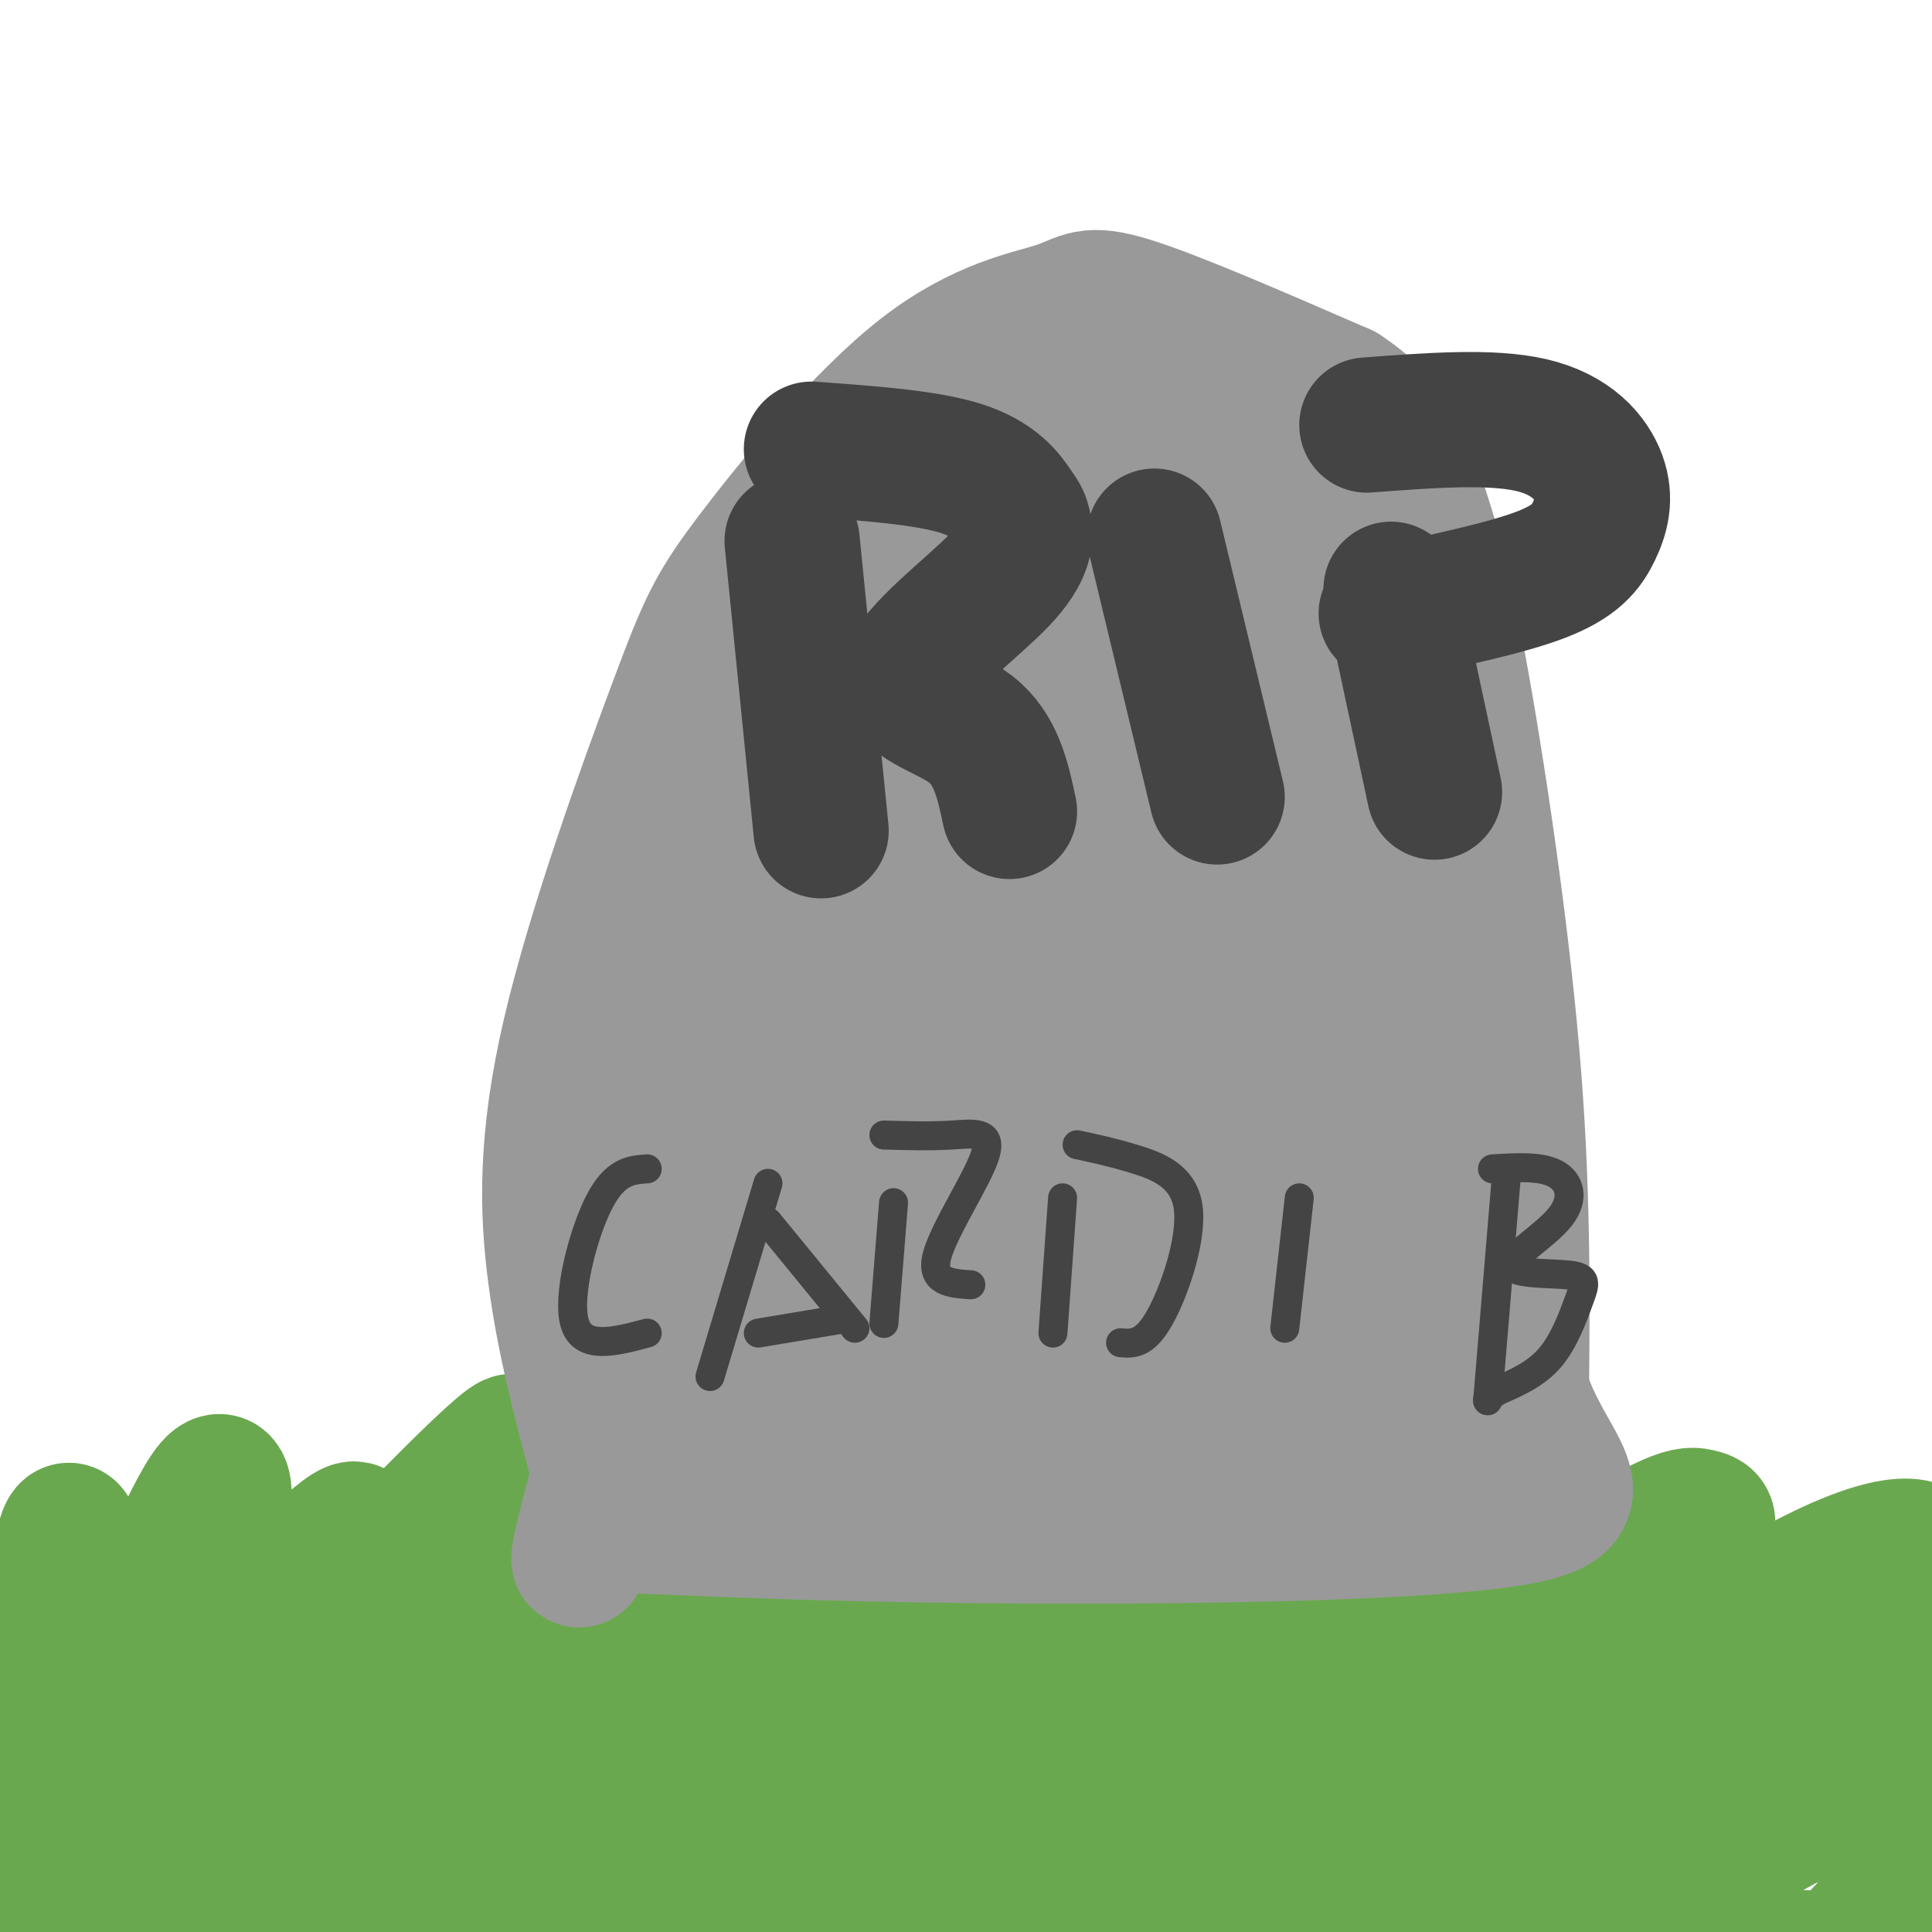<svg viewBox='0 0 400 400' version='1.1' xmlns='http://www.w3.org/2000/svg' xmlns:xlink='http://www.w3.org/1999/xlink'><g fill='none' stroke='#6aa84f' stroke-width='28' stroke-linecap='round' stroke-linejoin='round'><path d='M11,360c1.320,4.473 2.639,8.946 9,-3c6.361,-11.946 17.762,-40.312 23,-48c5.238,-7.688 4.311,5.300 -2,25c-6.311,19.700 -18.007,46.112 -18,48c0.007,1.888 11.716,-20.746 20,-34c8.284,-13.254 13.142,-17.127 18,-21'/><path d='M61,327c7.980,-8.077 18.928,-17.768 8,-2c-10.928,15.768 -43.734,56.996 -46,61c-2.266,4.004 26.006,-29.214 50,-55c23.994,-25.786 43.710,-44.138 27,-24c-16.710,20.138 -69.845,78.768 -66,82c3.845,3.232 64.670,-48.934 92,-71c27.330,-22.066 21.165,-14.033 15,-6'/><path d='M141,312c-15.949,16.349 -63.323,60.221 -71,68c-7.677,7.779 24.343,-20.535 47,-37c22.657,-16.465 35.950,-21.082 48,-28c12.050,-6.918 22.856,-16.138 5,-2c-17.856,14.138 -64.374,51.635 -77,62c-12.626,10.365 8.639,-6.402 36,-23c27.361,-16.598 60.817,-33.028 74,-38c13.183,-4.972 6.091,1.514 -1,8'/><path d='M202,322c-21.306,19.942 -74.071,65.796 -61,62c13.071,-3.796 91.978,-57.241 98,-58c6.022,-0.759 -60.839,51.168 -61,56c-0.161,4.832 66.380,-37.430 100,-57c33.620,-19.570 34.320,-16.449 31,-10c-3.320,6.449 -10.660,16.224 -18,26'/><path d='M291,341c-16.625,16.276 -49.187,43.967 -43,41c6.187,-2.967 51.121,-36.590 75,-53c23.879,-16.410 26.701,-15.606 29,-15c2.299,0.606 4.074,1.013 -10,16c-14.074,14.987 -43.997,44.554 -42,46c1.997,1.446 35.914,-25.229 59,-40c23.086,-14.771 35.343,-17.640 39,-15c3.657,2.640 -1.285,10.788 -15,26c-13.715,15.212 -36.204,37.489 -44,46c-7.796,8.511 -0.898,3.255 6,-2'/><path d='M345,391c9.707,-5.256 30.973,-17.397 46,-25c15.027,-7.603 23.813,-10.667 28,-10c4.187,0.667 3.774,5.065 -9,19c-12.774,13.935 -37.909,37.408 -33,38c4.909,0.592 39.862,-21.698 37,-32c-2.862,-10.302 -43.540,-8.617 -80,-10c-36.460,-1.383 -68.701,-5.834 -96,-6c-27.299,-0.166 -49.657,3.953 -76,10c-26.343,6.047 -56.672,14.024 -87,22'/><path d='M75,397c-15.315,4.291 -10.102,4.019 -17,6c-6.898,1.981 -25.906,6.214 12,3c37.906,-3.214 132.725,-13.877 140,-13c7.275,0.877 -72.995,13.293 -121,19c-48.005,5.707 -63.743,4.705 -68,1c-4.257,-3.705 2.969,-10.113 28,-16c25.031,-5.887 67.866,-11.253 69,-13c1.134,-1.747 -39.433,0.127 -80,2'/><path d='M38,386c-21.102,0.140 -33.856,-0.510 -24,-3c9.856,-2.490 42.323,-6.820 64,-7c21.677,-0.180 32.563,3.791 24,6c-8.563,2.209 -36.576,2.655 -54,2c-17.424,-0.655 -24.258,-2.413 -31,-5c-6.742,-2.587 -13.392,-6.004 15,-4c28.392,2.004 91.826,9.430 94,13c2.174,3.570 -56.913,3.285 -116,3'/><path d='M10,391c-15.801,-0.173 2.697,-2.104 23,-4c20.303,-1.896 42.412,-3.756 87,-2c44.588,1.756 111.655,7.130 155,13c43.345,5.870 62.967,12.238 64,13c1.033,0.762 -16.524,-4.081 -52,-3c-35.476,1.081 -88.871,8.088 -123,12c-34.129,3.912 -48.993,4.731 12,3c60.993,-1.731 197.844,-6.010 244,-9c46.156,-2.990 1.619,-4.690 -18,-6c-19.619,-1.310 -14.320,-2.232 -36,-3c-21.680,-0.768 -70.340,-1.384 -119,-2'/><path d='M247,403c-36.297,0.352 -67.541,2.232 -68,0c-0.459,-2.232 29.867,-8.574 77,-14c47.133,-5.426 111.073,-9.935 121,-14c9.927,-4.065 -34.159,-7.687 -101,-7c-66.841,0.687 -156.438,5.681 -181,5c-24.562,-0.681 15.911,-7.038 86,-10c70.089,-2.962 169.793,-2.528 183,-4c13.207,-1.472 -60.084,-4.849 -102,-6c-41.916,-1.151 -52.458,-0.075 -63,1'/><path d='M199,354c-63.187,2.805 -189.655,9.318 -136,12c53.655,2.682 287.433,1.533 338,2c50.567,0.467 -82.078,2.549 -160,7c-77.922,4.451 -101.121,11.272 -125,13c-23.879,1.728 -48.440,-1.636 -73,-5'/><path d='M43,383c-18.083,-2.631 -26.792,-6.708 -30,-22c-3.208,-15.292 -0.917,-41.798 1,-44c1.917,-2.202 3.458,19.899 5,42'/><path d='M19,359c1.333,10.333 2.167,15.167 3,20'/></g>
<g fill='none' stroke='#999999' stroke-width='28' stroke-linecap='round' stroke-linejoin='round'><path d='M123,301c-3.123,-11.863 -6.245,-23.726 -8,-37c-1.755,-13.274 -2.142,-27.960 3,-50c5.142,-22.040 15.813,-51.436 22,-68c6.187,-16.564 7.890,-20.298 16,-31c8.110,-10.702 22.627,-28.374 35,-38c12.373,-9.626 22.600,-11.207 28,-13c5.400,-1.793 5.971,-3.798 15,-1c9.029,2.798 26.514,10.399 44,18'/><path d='M278,81c9.828,6.411 12.397,13.440 15,21c2.603,7.560 5.239,15.651 9,36c3.761,20.349 8.646,52.957 11,80c2.354,27.043 2.177,48.522 2,70'/><path d='M315,288c5.298,16.452 17.542,22.583 0,26c-17.542,3.417 -64.869,4.119 -100,4c-35.131,-0.119 -58.065,-1.060 -81,-2'/><path d='M134,316c-14.873,-1.448 -11.555,-4.067 -12,0c-0.445,4.067 -4.652,14.822 0,-3c4.652,-17.822 18.165,-64.220 28,-96c9.835,-31.780 15.994,-48.941 24,-62c8.006,-13.059 17.859,-22.017 25,-28c7.141,-5.983 11.571,-8.992 16,-12'/><path d='M215,115c8.133,-4.117 20.465,-8.409 29,-8c8.535,0.409 13.274,5.520 17,8c3.726,2.480 6.439,2.331 3,10c-3.439,7.669 -13.030,23.156 -24,35c-10.970,11.844 -23.321,20.044 -41,33c-17.679,12.956 -40.687,30.669 -44,26c-3.313,-4.669 13.070,-31.718 25,-47c11.930,-15.282 19.409,-18.795 23,-19c3.591,-0.205 3.296,2.897 3,6'/><path d='M206,159c0.444,5.549 0.055,16.421 -3,28c-3.055,11.579 -8.776,23.865 -16,34c-7.224,10.135 -15.951,18.118 -22,22c-6.049,3.882 -9.420,3.661 -12,5c-2.580,1.339 -4.371,4.237 -8,-1c-3.629,-5.237 -9.097,-18.608 -10,-27c-0.903,-8.392 2.761,-11.804 5,-16c2.239,-4.196 3.055,-9.174 6,-14c2.945,-4.826 8.020,-9.499 12,-12c3.980,-2.501 6.864,-2.831 9,1c2.136,3.831 3.523,11.823 3,18c-0.523,6.177 -2.958,10.539 -4,14c-1.042,3.461 -0.692,6.020 -5,14c-4.308,7.980 -13.275,21.379 -15,19c-1.725,-2.379 3.793,-20.537 8,-31c4.207,-10.463 7.104,-13.232 10,-16'/><path d='M164,197c1.038,0.928 -1.367,11.247 -5,18c-3.633,6.753 -8.493,9.939 -12,13c-3.507,3.061 -5.662,5.997 -5,-8c0.662,-13.997 4.142,-44.927 10,-65c5.858,-20.073 14.096,-29.287 25,-39c10.904,-9.713 24.474,-19.923 32,-25c7.526,-5.077 9.007,-5.022 14,-5c4.993,0.022 13.496,0.011 22,0'/><path d='M245,86c6.004,0.447 10.012,1.563 13,4c2.988,2.437 4.954,6.194 6,10c1.046,3.806 1.171,7.663 1,13c-0.171,5.337 -0.638,12.156 -6,17c-5.362,4.844 -15.619,7.714 -22,9c-6.381,1.286 -8.885,0.988 -12,-2c-3.115,-2.988 -6.840,-8.668 -9,-12c-2.160,-3.332 -2.754,-4.318 -1,-8c1.754,-3.682 5.855,-10.061 9,-14c3.145,-3.939 5.333,-5.440 10,-5c4.667,0.440 11.811,2.819 17,9c5.189,6.181 8.422,16.162 10,22c1.578,5.838 1.502,7.533 1,12c-0.502,4.467 -1.429,11.705 -4,17c-2.571,5.295 -6.785,8.648 -11,12'/><path d='M247,170c-2.906,2.470 -4.673,2.644 -2,-2c2.673,-4.644 9.784,-14.107 15,-17c5.216,-2.893 8.536,0.783 11,12c2.464,11.217 4.073,29.976 2,63c-2.073,33.024 -7.827,80.314 -11,59c-3.173,-21.314 -3.764,-111.233 0,-135c3.764,-23.767 11.882,18.616 20,61'/><path d='M282,211c5.579,17.048 9.528,29.167 7,32c-2.528,2.833 -11.532,-3.620 -21,-12c-9.468,-8.380 -19.402,-18.686 -28,-26c-8.598,-7.314 -15.862,-11.636 -23,-8c-7.138,3.636 -14.149,15.230 -22,28c-7.851,12.770 -16.540,26.717 -14,33c2.540,6.283 16.310,4.900 24,4c7.690,-0.900 9.301,-1.319 3,4c-6.301,5.319 -20.515,16.377 -30,22c-9.485,5.623 -14.243,5.812 -19,6'/><path d='M159,294c0.247,-1.302 10.364,-7.558 29,-12c18.636,-4.442 45.791,-7.069 37,-6c-8.791,1.069 -53.530,5.833 -71,8c-17.470,2.167 -7.673,1.735 -3,0c4.673,-1.735 4.222,-4.774 19,-8c14.778,-3.226 44.786,-6.638 38,-6c-6.786,0.638 -50.368,5.325 -63,7c-12.632,1.675 5.684,0.337 24,-1'/><path d='M169,276c15.895,0.148 43.632,1.018 35,5c-8.632,3.982 -53.633,11.078 -57,12c-3.367,0.922 34.901,-4.329 35,-4c0.099,0.329 -37.972,6.237 -35,7c2.972,0.763 46.986,-3.618 91,-8'/><path d='M238,288c23.824,-1.068 37.884,0.263 45,-2c7.116,-2.263 7.288,-8.120 11,-2c3.712,6.120 10.964,24.218 5,-7c-5.964,-31.218 -25.144,-111.751 -33,-146c-7.856,-34.249 -4.387,-22.214 -2,-19c2.387,3.214 3.694,-2.393 5,-8'/><path d='M269,104c2.274,1.165 5.461,8.078 7,9c1.539,0.922 1.432,-4.145 4,20c2.568,24.145 7.812,77.503 9,74c1.188,-3.503 -1.680,-63.866 -3,-79c-1.320,-15.134 -1.091,14.962 1,47c2.091,32.038 6.046,66.019 10,100'/><path d='M297,275c-22.367,20.293 -83.284,21.027 -84,19c-0.716,-2.027 58.769,-6.815 63,-4c4.231,2.815 -46.791,13.233 -58,16c-11.209,2.767 17.396,-2.116 46,-7'/><path d='M264,299c11.601,0.291 17.602,4.517 2,-2c-15.602,-6.517 -52.809,-23.777 -70,-34c-17.191,-10.223 -14.366,-13.407 -13,-21c1.366,-7.593 1.275,-19.593 4,-29c2.725,-9.407 8.267,-16.222 13,-22c4.733,-5.778 8.658,-10.520 19,-19c10.342,-8.480 27.101,-20.699 37,-19c9.899,1.699 12.938,17.317 12,27c-0.938,9.683 -5.854,13.430 -10,19c-4.146,5.570 -7.524,12.962 -14,21c-6.476,8.038 -16.051,16.722 -25,24c-8.949,7.278 -17.270,13.150 -22,8c-4.730,-5.150 -5.867,-21.322 -8,-27c-2.133,-5.678 -5.263,-0.862 4,-10c9.263,-9.138 30.917,-32.229 41,-41c10.083,-8.771 8.595,-3.220 8,1c-0.595,4.220 -0.298,7.110 0,10'/><path d='M242,185c-2.594,7.889 -9.079,22.613 -19,35c-9.921,12.387 -23.276,22.437 -31,28c-7.724,5.563 -9.815,6.641 -13,7c-3.185,0.359 -7.464,0.001 -10,-1c-2.536,-1.001 -3.328,-2.646 3,-9c6.328,-6.354 19.778,-17.419 28,-23c8.222,-5.581 11.217,-5.679 15,-7c3.783,-1.321 8.354,-3.865 13,-1c4.646,2.865 9.368,11.137 8,20c-1.368,8.863 -8.826,18.315 -13,25c-4.174,6.685 -5.063,10.603 -14,16c-8.937,5.397 -25.923,12.272 -36,18c-10.077,5.728 -13.244,10.308 -9,-2c4.244,-12.308 15.900,-41.505 20,-53c4.100,-11.495 0.645,-5.287 7,-9c6.355,-3.713 22.519,-17.346 31,-22c8.481,-4.654 9.280,-0.330 10,3c0.720,3.330 1.360,5.665 2,8'/><path d='M234,218c-1.273,4.885 -5.455,13.097 -9,13c-3.545,-0.097 -6.452,-8.504 -5,-29c1.452,-20.496 7.262,-53.080 10,-66c2.738,-12.920 2.402,-6.176 5,7c2.598,13.176 8.129,32.785 10,51c1.871,18.215 0.080,35.035 -5,38c-5.080,2.965 -13.451,-7.926 -17,-12c-3.549,-4.074 -2.276,-1.332 -2,-8c0.276,-6.668 -0.447,-22.748 -1,-32c-0.553,-9.252 -0.938,-11.678 6,-21c6.938,-9.322 21.200,-25.540 28,-31c6.800,-5.460 6.138,-0.162 7,3c0.862,3.162 3.246,4.189 5,8c1.754,3.811 2.877,10.405 4,17'/><path d='M270,156c0.291,9.372 -0.982,24.302 -4,34c-3.018,9.698 -7.781,14.163 -11,16c-3.219,1.837 -4.893,1.047 -7,0c-2.107,-1.047 -4.646,-2.350 -7,-4c-2.354,-1.650 -4.522,-3.647 -6,-12c-1.478,-8.353 -2.264,-23.062 1,-36c3.264,-12.938 10.580,-24.104 15,-30c4.420,-5.896 5.945,-6.523 8,-6c2.055,0.523 4.641,2.194 7,2c2.359,-0.194 4.492,-2.254 6,11c1.508,13.254 2.391,41.822 2,60c-0.391,18.178 -2.057,25.967 -9,34c-6.943,8.033 -19.164,16.309 -25,18c-5.836,1.691 -5.288,-3.203 -6,-8c-0.712,-4.797 -2.685,-9.497 -3,-15c-0.315,-5.503 1.026,-11.809 2,-18c0.974,-6.191 1.581,-12.268 7,-17c5.419,-4.732 15.651,-8.120 21,-11c5.349,-2.880 5.814,-5.251 9,4c3.186,9.251 9.093,30.126 15,51'/><path d='M285,229c2.304,14.217 0.564,24.258 -1,31c-1.564,6.742 -2.954,10.185 -6,14c-3.046,3.815 -7.750,8.002 -11,10c-3.250,1.998 -5.048,1.809 -7,0c-1.952,-1.809 -4.059,-5.236 -5,-10c-0.941,-4.764 -0.716,-10.863 1,-17c1.716,-6.137 4.921,-12.312 7,-14c2.079,-1.688 3.030,1.112 -3,7c-6.030,5.888 -19.042,14.863 -24,19c-4.958,4.137 -1.861,3.437 -7,0c-5.139,-3.437 -18.515,-9.612 -22,-16c-3.485,-6.388 2.922,-12.991 7,-20c4.078,-7.009 5.829,-14.426 16,-20c10.171,-5.574 28.763,-9.307 26,-11c-2.763,-1.693 -26.882,-1.347 -51,-1'/><path d='M205,201c-13.050,-3.565 -20.176,-11.976 -23,-18c-2.824,-6.024 -1.347,-9.661 -1,-14c0.347,-4.339 -0.437,-9.381 5,-17c5.437,-7.619 17.096,-17.814 24,-23c6.904,-5.186 9.054,-5.363 12,-5c2.946,0.363 6.686,1.266 9,3c2.314,1.734 3.200,4.298 3,8c-0.200,3.702 -1.486,8.542 -4,13c-2.514,4.458 -6.257,8.533 -10,12c-3.743,3.467 -7.488,6.327 -17,8c-9.512,1.673 -24.792,2.160 -32,2c-7.208,-0.160 -6.343,-0.965 -6,-4c0.343,-3.035 0.164,-8.299 1,-12c0.836,-3.701 2.688,-5.840 9,-11c6.312,-5.160 17.084,-13.342 27,-13c9.916,0.342 18.977,9.207 19,17c0.023,7.793 -8.994,14.512 -15,18c-6.006,3.488 -9.003,3.744 -12,4'/></g>
<g fill='none' stroke='#444444' stroke-width='28' stroke-linecap='round' stroke-linejoin='round'><path d='M164,112c0.000,0.000 6.000,60.000 6,60'/><path d='M168,93c11.910,0.856 23.820,1.711 31,4c7.180,2.289 9.631,6.010 11,8c1.369,1.990 1.657,2.249 2,4c0.343,1.751 0.741,4.995 -5,11c-5.741,6.005 -17.623,14.771 -19,20c-1.377,5.229 7.749,6.923 13,11c5.251,4.077 6.625,10.539 8,17'/><path d='M239,111c0.000,0.000 13.000,54.000 13,54'/><path d='M288,122c0.000,0.000 9.000,42.000 9,42'/><path d='M283,88c12.791,-0.971 25.582,-1.943 34,0c8.418,1.943 12.463,6.799 14,11c1.537,4.201 0.568,7.746 -1,11c-1.568,3.254 -3.734,6.215 -11,9c-7.266,2.785 -19.633,5.392 -32,8'/></g>
<g fill='none' stroke='#444444' stroke-width='6' stroke-linecap='round' stroke-linejoin='round'><path d='M134,242c-3.333,0.222 -6.667,0.444 -10,7c-3.333,6.556 -6.667,19.444 -5,25c1.667,5.556 8.333,3.778 15,2'/><path d='M159,245c0.000,0.000 -12.000,40.000 -12,40'/><path d='M159,253c0.000,0.000 18.000,22.000 18,22'/><path d='M157,276c0.000,0.000 18.000,-3.000 18,-3'/><path d='M185,249c0.000,0.000 -2.000,25.000 -2,25'/><path d='M183,235c4.786,0.137 9.571,0.274 14,0c4.429,-0.274 8.500,-0.958 7,4c-1.500,4.958 -8.571,15.560 -10,21c-1.429,5.440 2.786,5.720 7,6'/><path d='M220,248c0.000,0.000 -2.000,28.000 -2,28'/><path d='M223,237c3.696,0.792 7.393,1.583 12,3c4.607,1.417 10.125,3.458 11,10c0.875,6.542 -2.893,17.583 -6,23c-3.107,5.417 -5.554,5.208 -8,5'/><path d='M269,248c0.000,0.000 -3.000,27.000 -3,27'/><path d='M312,242c0.000,0.000 -4.000,48.000 -4,48'/><path d='M309,242c4.987,-0.305 9.973,-0.609 13,1c3.027,1.609 4.093,5.132 1,9c-3.093,3.868 -10.345,8.081 -10,10c0.345,1.919 8.288,1.545 12,2c3.712,0.455 3.192,1.738 2,5c-1.192,3.262 -3.055,8.503 -6,12c-2.945,3.497 -6.973,5.248 -11,7'/><path d='M310,288c-2.167,1.500 -2.083,1.750 -2,2'/></g>
</svg>